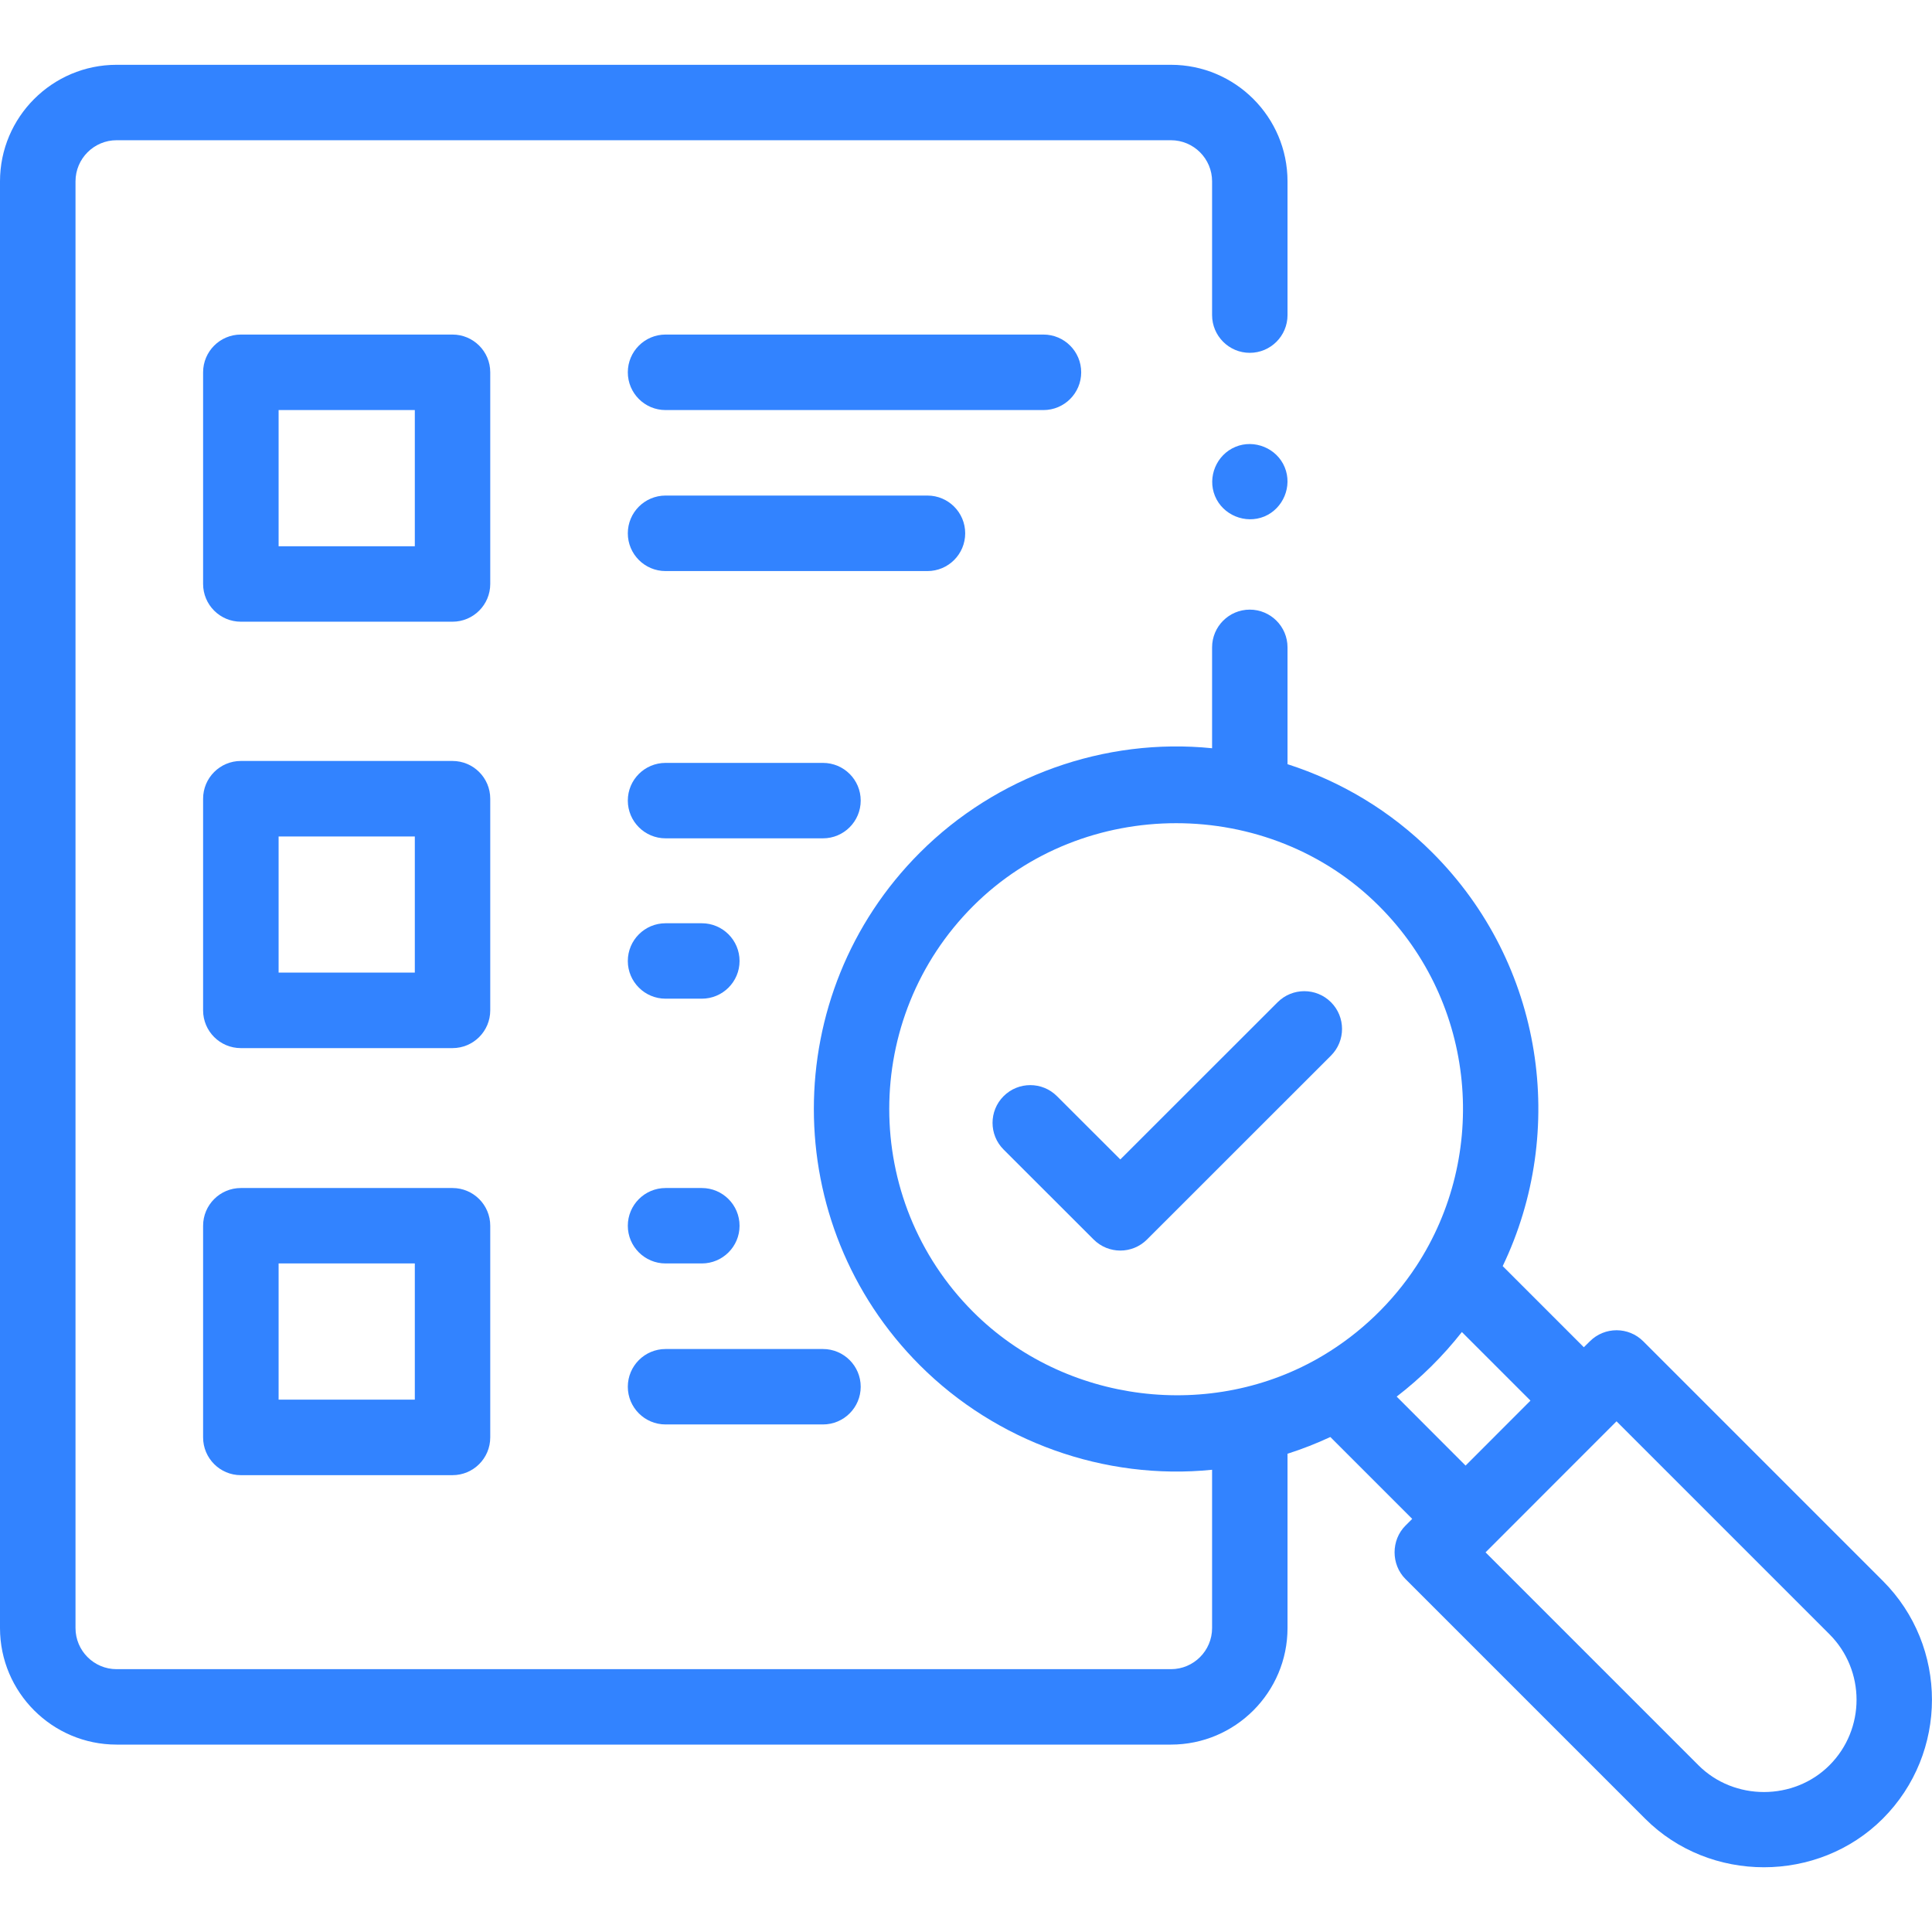 <svg width="24" height="24" viewBox="0 0 24 24" fill="none" xmlns="http://www.w3.org/2000/svg">
<g clip-path="url(#clip0_378_37673)">
<path d="M23.389 19.638L20.413 16.662C20.23 16.479 19.933 16.479 19.75 16.662L19.675 16.736L18.667 15.728C19.471 14.052 19.181 11.979 17.794 10.592C17.273 10.07 16.653 9.705 15.994 9.493V8.042C15.994 7.783 15.784 7.573 15.525 7.573C15.267 7.573 15.057 7.783 15.057 8.042V9.295C13.721 9.159 12.375 9.643 11.427 10.592C9.671 12.348 9.671 15.204 11.427 16.96C12.376 17.909 13.721 18.393 15.057 18.258V20.224C15.057 20.506 14.828 20.735 14.546 20.735H1.448C1.167 20.735 0.938 20.506 0.938 20.224V2.253C0.938 1.971 1.167 1.742 1.448 1.742H14.546C14.828 1.742 15.057 1.971 15.057 2.253V3.914C15.057 4.173 15.267 4.383 15.525 4.383C15.784 4.383 15.994 4.173 15.994 3.914V2.253C15.994 1.454 15.345 0.805 14.546 0.805H1.448C0.65 0.805 0 1.454 0 2.253V20.224C0 21.023 0.65 21.672 1.448 21.672H14.546C15.345 21.672 15.994 21.023 15.994 20.224V18.059C16.175 18.001 16.352 17.932 16.526 17.851L17.543 18.868L17.459 18.952C17.279 19.132 17.279 19.435 17.459 19.615L20.436 22.592C21.24 23.397 22.584 23.397 23.389 22.592C24.203 21.777 24.203 20.452 23.389 19.638ZM17.594 15.728C17.298 16.179 16.899 16.562 16.436 16.838C15.053 17.665 13.227 17.435 12.089 16.297C10.699 14.907 10.699 12.645 12.089 11.255C13.462 9.883 15.76 9.883 17.131 11.255C18.345 12.468 18.499 14.346 17.594 15.728ZM17.35 17.349C17.652 17.117 17.925 16.846 18.16 16.547L19.012 17.399L18.206 18.206L17.35 17.349ZM22.726 21.929C22.283 22.372 21.542 22.372 21.099 21.929L18.454 19.284L20.081 17.656L22.726 20.301C23.175 20.75 23.175 21.48 22.726 21.929Z" fill="#3283FF"/>
<path d="M6.09 4.625C6.09 4.366 5.88 4.156 5.621 4.156H2.992C2.733 4.156 2.523 4.366 2.523 4.625V7.254C2.523 7.513 2.733 7.723 2.992 7.723H5.621C5.88 7.723 6.09 7.513 6.09 7.254V4.625ZM5.153 6.786H3.461V5.094H5.153V6.786Z" fill="#3283FF"/>
<path d="M6.09 9.922C6.09 9.663 5.88 9.453 5.621 9.453H2.992C2.733 9.453 2.523 9.663 2.523 9.922V12.551C2.523 12.81 2.733 13.02 2.992 13.02H5.621C5.88 13.02 6.09 12.81 6.09 12.551V9.922ZM5.153 12.082H3.461V10.391H5.153V12.082Z" fill="#3283FF"/>
<path d="M5.621 14.758H2.992C2.733 14.758 2.523 14.968 2.523 15.227V17.856C2.523 18.115 2.733 18.325 2.992 18.325H5.621C5.88 18.325 6.09 18.115 6.09 17.856V15.227C6.09 14.968 5.88 14.758 5.621 14.758ZM5.153 17.387H3.461V15.695H5.153V17.387Z" fill="#3283FF"/>
<path d="M13.431 4.625C13.431 4.366 13.221 4.156 12.962 4.156H8.268C8.009 4.156 7.799 4.366 7.799 4.625C7.799 4.884 8.009 5.094 8.268 5.094H12.962C13.221 5.094 13.431 4.884 13.431 4.625Z" fill="#3283FF"/>
<path d="M11.99 6.625C11.99 6.366 11.78 6.156 11.521 6.156H8.268C8.009 6.156 7.799 6.366 7.799 6.625C7.799 6.884 8.009 7.094 8.268 7.094H11.521C11.78 7.094 11.99 6.884 11.99 6.625Z" fill="#3283FF"/>
<path d="M10.692 9.945C10.692 9.686 10.482 9.477 10.223 9.477H8.268C8.009 9.477 7.799 9.686 7.799 9.945C7.799 10.204 8.009 10.414 8.268 10.414H10.223C10.482 10.414 10.692 10.204 10.692 9.945Z" fill="#3283FF"/>
<path d="M8.718 11.469H8.268C8.009 11.469 7.799 11.679 7.799 11.938C7.799 12.196 8.009 12.406 8.268 12.406H8.718C8.977 12.406 9.187 12.196 9.187 11.938C9.187 11.679 8.977 11.469 8.718 11.469Z" fill="#3283FF"/>
<path d="M8.268 15.695H8.718C8.977 15.695 9.187 15.485 9.187 15.227C9.187 14.968 8.977 14.758 8.718 14.758H8.268C8.009 14.758 7.799 14.968 7.799 15.227C7.799 15.485 8.009 15.695 8.268 15.695Z" fill="#3283FF"/>
<path d="M8.268 17.695H10.223C10.482 17.695 10.692 17.485 10.692 17.227C10.692 16.968 10.482 16.758 10.223 16.758H8.268C8.009 16.758 7.799 16.968 7.799 17.227C7.799 17.485 8.009 17.695 8.268 17.695Z" fill="#3283FF"/>
<path d="M13.13 13.617C12.947 13.434 12.65 13.434 12.467 13.617C12.284 13.8 12.284 14.097 12.467 14.28L13.586 15.398C13.677 15.489 13.797 15.535 13.917 15.535C14.037 15.535 14.157 15.489 14.248 15.398L16.534 13.113C16.717 12.93 16.717 12.633 16.534 12.45C16.351 12.267 16.054 12.267 15.871 12.45L13.917 14.403L13.13 13.617Z" fill="#3283FF"/>
<path d="M15.959 5.804C15.862 5.568 15.582 5.453 15.347 5.551C15.111 5.649 14.996 5.926 15.093 6.162C15.191 6.399 15.47 6.513 15.706 6.416C15.941 6.318 16.057 6.04 15.959 5.804Z" fill="#3283FF"/>
</g>
<defs>
<clipPath id="clip0_378_37673">
<rect width="24" height="24" fill="white"/>
</clipPath>
</defs>
</svg>
